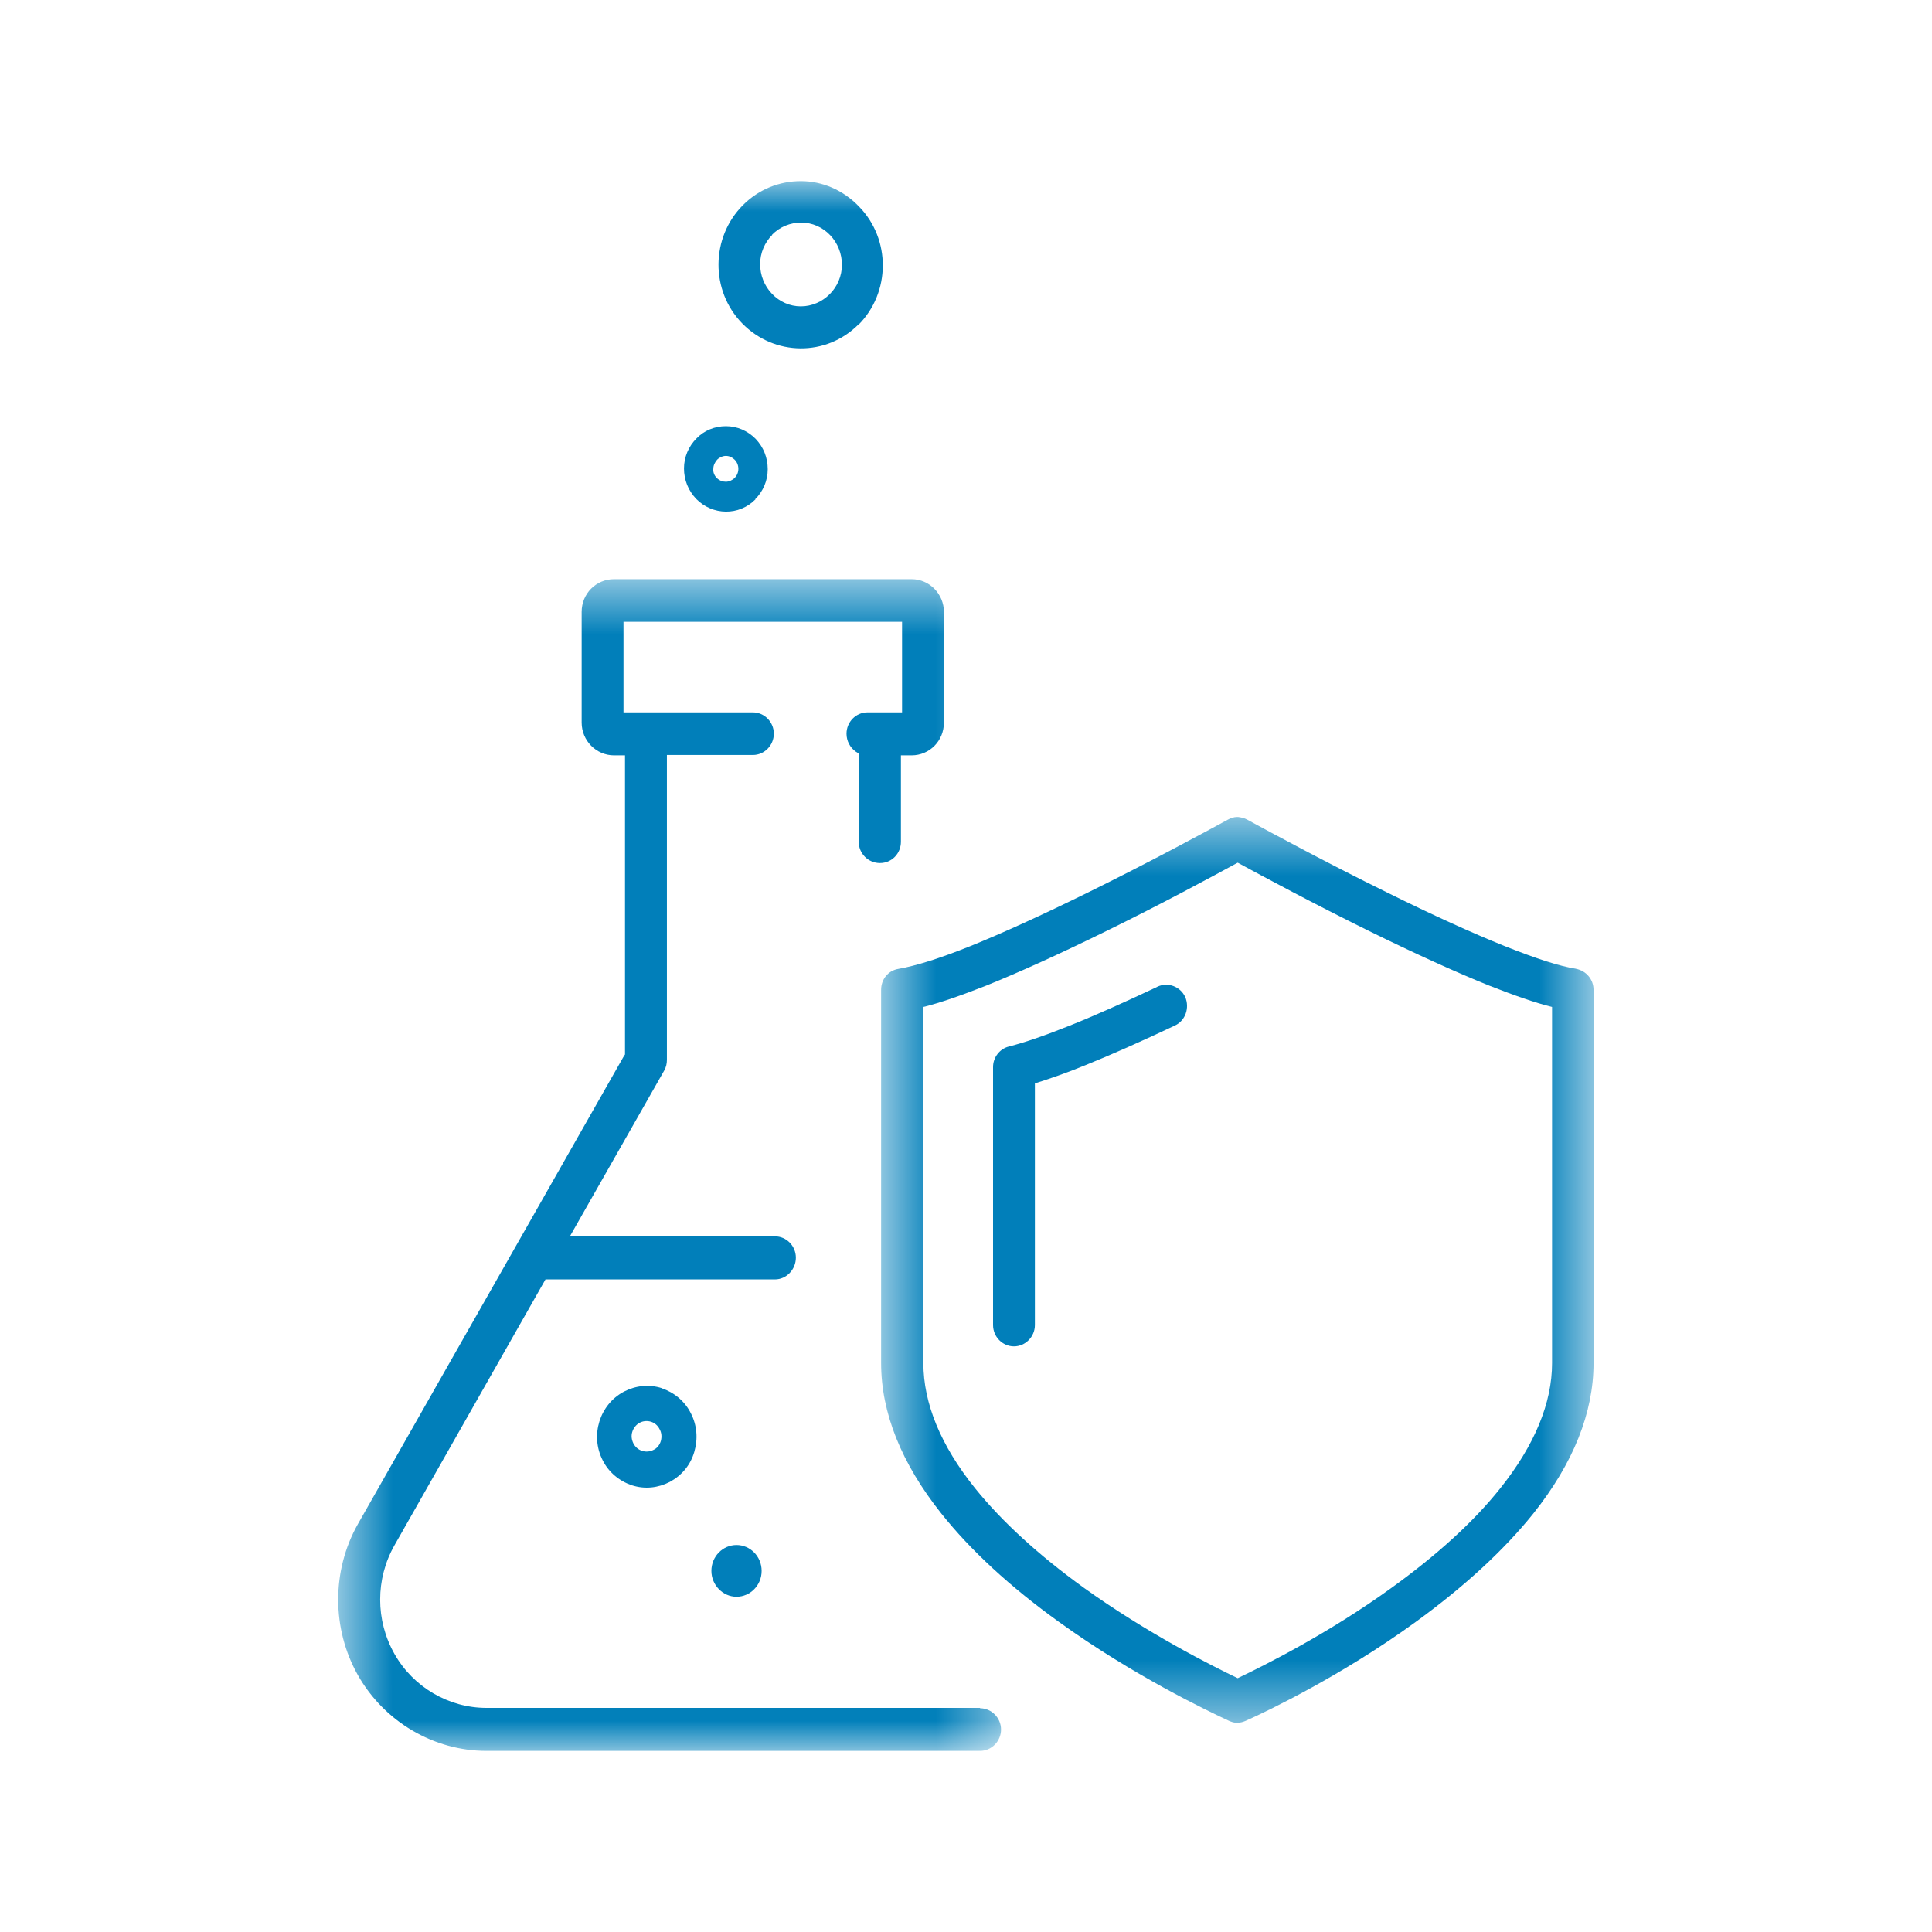 <svg xmlns="http://www.w3.org/2000/svg" width="32" height="32" viewBox="0 0 32 32" fill="none"><mask id="mask0_532_458" style="mask-type:luminance" maskUnits="userSpaceOnUse" x="5" y="3" width="22" height="26"><path d="M26.4 3H5.6V29H26.4V3Z" fill="white"></path></mask><g mask="url(#mask0_532_458)"><path d="M14.216 5.383C14.752 4.847 14.758 3.964 14.229 3.422C13.964 3.145 13.617 3 13.264 3C12.912 3 12.571 3.132 12.306 3.397C11.771 3.933 11.764 4.815 12.294 5.357C12.823 5.899 13.687 5.912 14.223 5.37M12.786 3.889C12.918 3.756 13.088 3.687 13.271 3.687C13.454 3.687 13.624 3.763 13.75 3.895C13.876 4.027 13.945 4.204 13.945 4.387C13.945 4.569 13.87 4.746 13.743 4.872C13.617 4.998 13.447 5.074 13.264 5.074C13.082 5.074 12.912 4.998 12.786 4.866C12.659 4.733 12.59 4.557 12.59 4.374C12.59 4.191 12.666 4.015 12.792 3.889H12.786Z" fill="#017FBA"></path><path d="M12.508 8.269C12.64 8.137 12.716 7.961 12.716 7.771C12.716 7.582 12.647 7.406 12.514 7.267C12.382 7.135 12.212 7.059 12.023 7.059C11.84 7.059 11.664 7.129 11.537 7.261C11.405 7.393 11.329 7.57 11.329 7.759C11.329 7.948 11.399 8.124 11.531 8.263C11.802 8.54 12.243 8.547 12.514 8.269M11.878 7.614C11.916 7.576 11.972 7.551 12.023 7.551C12.079 7.551 12.13 7.576 12.168 7.614C12.25 7.696 12.25 7.834 12.168 7.916C12.13 7.954 12.073 7.979 12.023 7.979C11.972 7.979 11.916 7.961 11.871 7.916C11.834 7.879 11.808 7.822 11.815 7.765C11.815 7.708 11.84 7.658 11.878 7.614Z" fill="#017FBA"></path><path d="M10.964 22.993C10.75 22.924 10.529 22.949 10.334 23.05C9.93 23.264 9.773 23.775 9.981 24.184C10.081 24.386 10.258 24.531 10.466 24.601C10.68 24.67 10.901 24.645 11.096 24.544C11.292 24.437 11.437 24.266 11.5 24.046C11.563 23.831 11.544 23.605 11.443 23.409C11.342 23.207 11.166 23.063 10.958 22.993M10.945 23.869C10.926 23.932 10.882 23.989 10.825 24.014C10.705 24.077 10.554 24.033 10.491 23.907C10.46 23.844 10.453 23.781 10.472 23.718C10.491 23.655 10.535 23.598 10.592 23.567C10.649 23.535 10.718 23.529 10.781 23.548C10.844 23.567 10.895 23.611 10.926 23.674C10.958 23.731 10.964 23.8 10.945 23.869Z" fill="#017FBA"></path><path d="M19.158 16.35C18.609 16.608 18.13 16.823 17.721 16.986C17.311 17.15 16.983 17.264 16.712 17.333C16.555 17.371 16.448 17.516 16.448 17.673V21.947C16.448 22.142 16.605 22.3 16.794 22.3C16.983 22.3 17.141 22.142 17.141 21.947V17.944C17.38 17.869 17.658 17.774 17.979 17.642C18.401 17.472 18.899 17.251 19.46 16.986C19.637 16.904 19.706 16.69 19.631 16.514C19.549 16.337 19.341 16.262 19.17 16.343" fill="#017FBA"></path></g><mask id="mask1_532_458" style="mask-type:luminance" maskUnits="userSpaceOnUse" x="14" y="13" width="13" height="16"><path d="M26.4 13.526H14.601V28.534H26.4V13.526Z" fill="white"></path></mask><g mask="url(#mask1_532_458)"><path d="M26.11 16.047C25.826 16.003 25.442 15.877 24.919 15.669C24.389 15.455 23.734 15.159 22.984 14.787C21.956 14.282 21.017 13.772 20.658 13.576C20.614 13.551 20.563 13.539 20.507 13.532C20.507 13.532 20.494 13.532 20.488 13.532C20.437 13.532 20.381 13.551 20.337 13.576C19.977 13.772 19.038 14.282 18.011 14.787C17.254 15.159 16.605 15.455 16.076 15.669C15.559 15.877 15.168 15.997 14.884 16.047C14.714 16.073 14.594 16.217 14.594 16.394V22.577C14.594 23.397 14.928 24.235 15.59 25.067C16.076 25.678 16.731 26.283 17.538 26.863C18.761 27.746 20.002 28.338 20.355 28.502C20.399 28.521 20.437 28.534 20.482 28.534C20.482 28.534 20.482 28.534 20.494 28.534H20.5C20.544 28.534 20.589 28.521 20.633 28.502C20.986 28.345 22.227 27.752 23.45 26.863C24.257 26.277 24.913 25.672 25.398 25.067C26.06 24.235 26.394 23.397 26.394 22.577V16.394C26.394 16.224 26.274 16.079 26.104 16.047M25.707 22.577C25.707 23.239 25.417 23.939 24.849 24.651C24.408 25.206 23.803 25.754 23.053 26.296C22 27.059 20.923 27.594 20.5 27.796C20.078 27.594 19 27.052 17.948 26.296C17.198 25.754 16.593 25.199 16.151 24.651C15.578 23.939 15.294 23.239 15.294 22.577V16.678C15.578 16.608 15.918 16.488 16.334 16.325C16.882 16.104 17.55 15.801 18.32 15.423C19.233 14.976 20.072 14.522 20.5 14.289C20.929 14.522 21.774 14.976 22.681 15.423C23.45 15.801 24.118 16.104 24.667 16.325C25.083 16.488 25.423 16.608 25.707 16.678V22.577Z" fill="#017FBA"></path></g><mask id="mask2_532_458" style="mask-type:luminance" maskUnits="userSpaceOnUse" x="5" y="9" width="12" height="20"><path d="M16.593 9.58H5.6V28.994H16.593V9.58Z" fill="white"></path></mask><g mask="url(#mask2_532_458)"><path d="M16.233 28.288C16.233 28.288 16.227 28.288 16.221 28.288H8.058C7.428 28.288 6.842 27.941 6.533 27.393C6.218 26.838 6.218 26.151 6.533 25.596L9.035 21.191H12.836C13.025 21.191 13.182 21.027 13.182 20.831C13.182 20.636 13.025 20.478 12.836 20.478H9.439L11.002 17.73C11.033 17.673 11.046 17.617 11.046 17.554V12.505H12.47C12.659 12.505 12.817 12.347 12.817 12.152C12.817 11.957 12.659 11.799 12.47 11.799H10.327V10.299H14.941V11.799H14.367C14.178 11.799 14.021 11.957 14.021 12.152C14.021 12.272 14.078 12.379 14.172 12.448L14.223 12.48V13.942C14.223 14.137 14.38 14.295 14.575 14.295C14.771 14.295 14.922 14.137 14.922 13.942V12.511H15.099C15.395 12.511 15.634 12.272 15.634 11.969V10.135C15.634 9.839 15.395 9.593 15.099 9.593H10.17C9.873 9.593 9.634 9.832 9.634 10.135V11.969C9.634 12.265 9.873 12.511 10.17 12.511H10.352V17.465L10.334 17.491L5.928 25.243C5.493 26.012 5.493 26.977 5.928 27.746C6.363 28.515 7.182 29 8.058 29H16.233C16.422 29 16.58 28.842 16.58 28.647C16.58 28.452 16.422 28.294 16.233 28.294" fill="#017FBA"></path></g><mask id="mask3_532_458" style="mask-type:luminance" maskUnits="userSpaceOnUse" x="5" y="3" width="22" height="26"><path d="M26.4 3H5.6V29H26.4V3Z" fill="white"></path></mask><g mask="url(#mask3_532_458)"><path d="M11.783 26.019C11.783 26.252 11.972 26.447 12.199 26.447C12.426 26.447 12.615 26.258 12.615 26.019C12.615 25.779 12.426 25.59 12.199 25.59C11.972 25.59 11.783 25.779 11.783 26.019Z" fill="#017FBA"></path></g></svg>